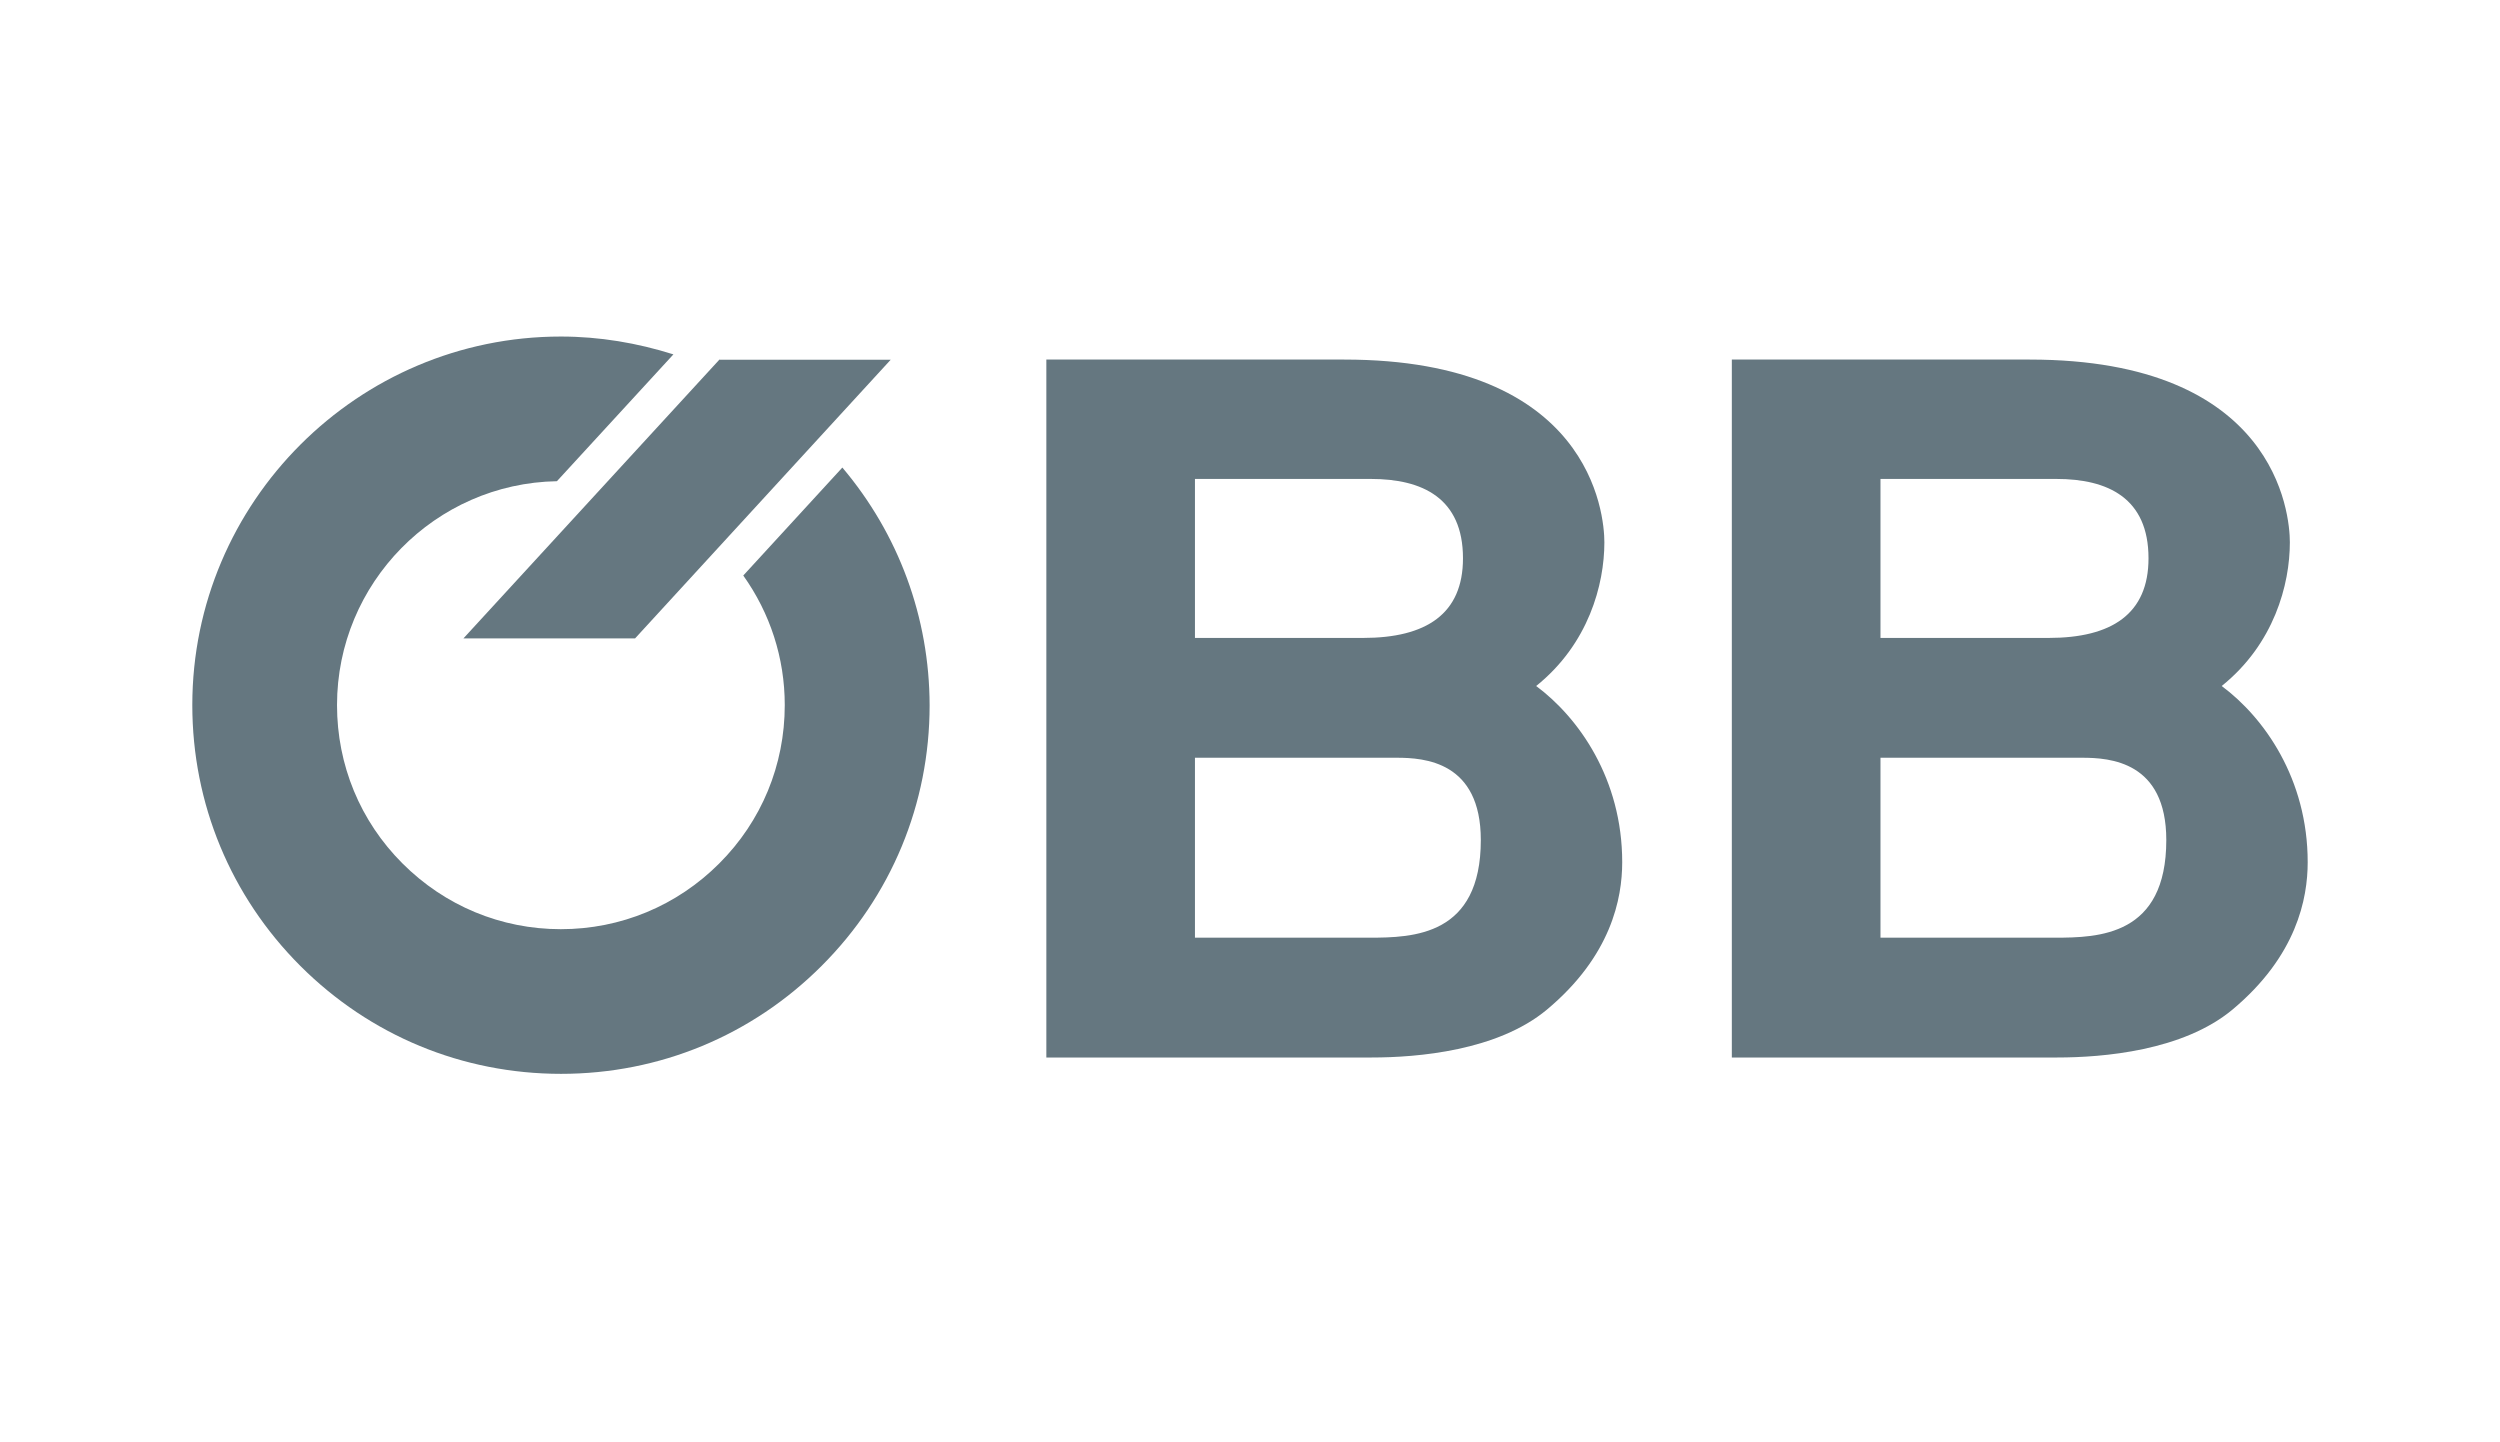 <svg width="52" height="30" viewBox="0 0 52 30" fill="none" xmlns="http://www.w3.org/2000/svg">
  <path d="M36.022 21.996H42.792C43.74 21.996 45.404 21.858 46.435 21C47.772 19.883 48 18.689 48 17.934C48 16.201 47.095 14.925 46.211 14.269C47.301 13.394 47.629 12.157 47.629 11.281C47.629 10.682 47.34 7.479 42.218 7.479H36.022V21.996ZM39.109 9.962H42.774C43.844 9.962 44.689 10.359 44.689 11.613C44.689 12.769 43.925 13.269 42.611 13.269H39.114V9.962H39.109ZM39.109 15.761H43.309C43.887 15.761 45.059 15.839 45.059 17.473C45.059 19.465 43.658 19.504 42.736 19.504H39.114V15.761H39.109Z" fill="#657780"/>
  <path d="M21.764 21.996H28.533C29.482 21.996 31.146 21.858 32.176 21C33.513 19.883 33.742 18.689 33.742 17.934C33.742 16.201 32.836 14.925 31.952 14.269C33.043 13.394 33.371 12.157 33.371 11.281C33.371 10.682 33.082 7.479 27.96 7.479H21.764V21.996ZM24.851 9.962H28.516C29.585 9.962 30.43 10.359 30.43 11.613C30.43 12.769 29.667 13.269 28.352 13.269H24.855V9.962H24.851ZM24.851 15.761H29.05C29.628 15.761 30.801 15.839 30.801 17.473C30.801 19.465 29.4 19.504 28.477 19.504H24.855V15.761H24.851Z" fill="#657780"/>
  <path d="M14.969 7.483V7.474L9.64 13.278H13.21L18.526 7.483H14.969Z" fill="#657780"/>
  <path d="M17.521 9.725L15.46 11.971C16.017 12.752 16.323 13.683 16.323 14.666C16.323 15.912 15.84 17.081 14.96 17.96C14.081 18.84 12.912 19.327 11.666 19.327C10.42 19.327 9.252 18.84 8.372 17.96C7.492 17.081 7.01 15.912 7.01 14.666C7.01 12.127 9.053 10.053 11.584 10.009L14.007 7.371C13.257 7.134 12.472 7 11.666 7C7.441 7 4 10.441 4 14.666C4 16.714 4.798 18.641 6.246 20.09C7.695 21.539 9.618 22.336 11.67 22.336C13.718 22.336 15.641 21.539 17.09 20.09C18.539 18.641 19.336 16.718 19.336 14.67C19.332 12.838 18.69 11.109 17.521 9.725Z" fill="#657780"/>
</svg>
